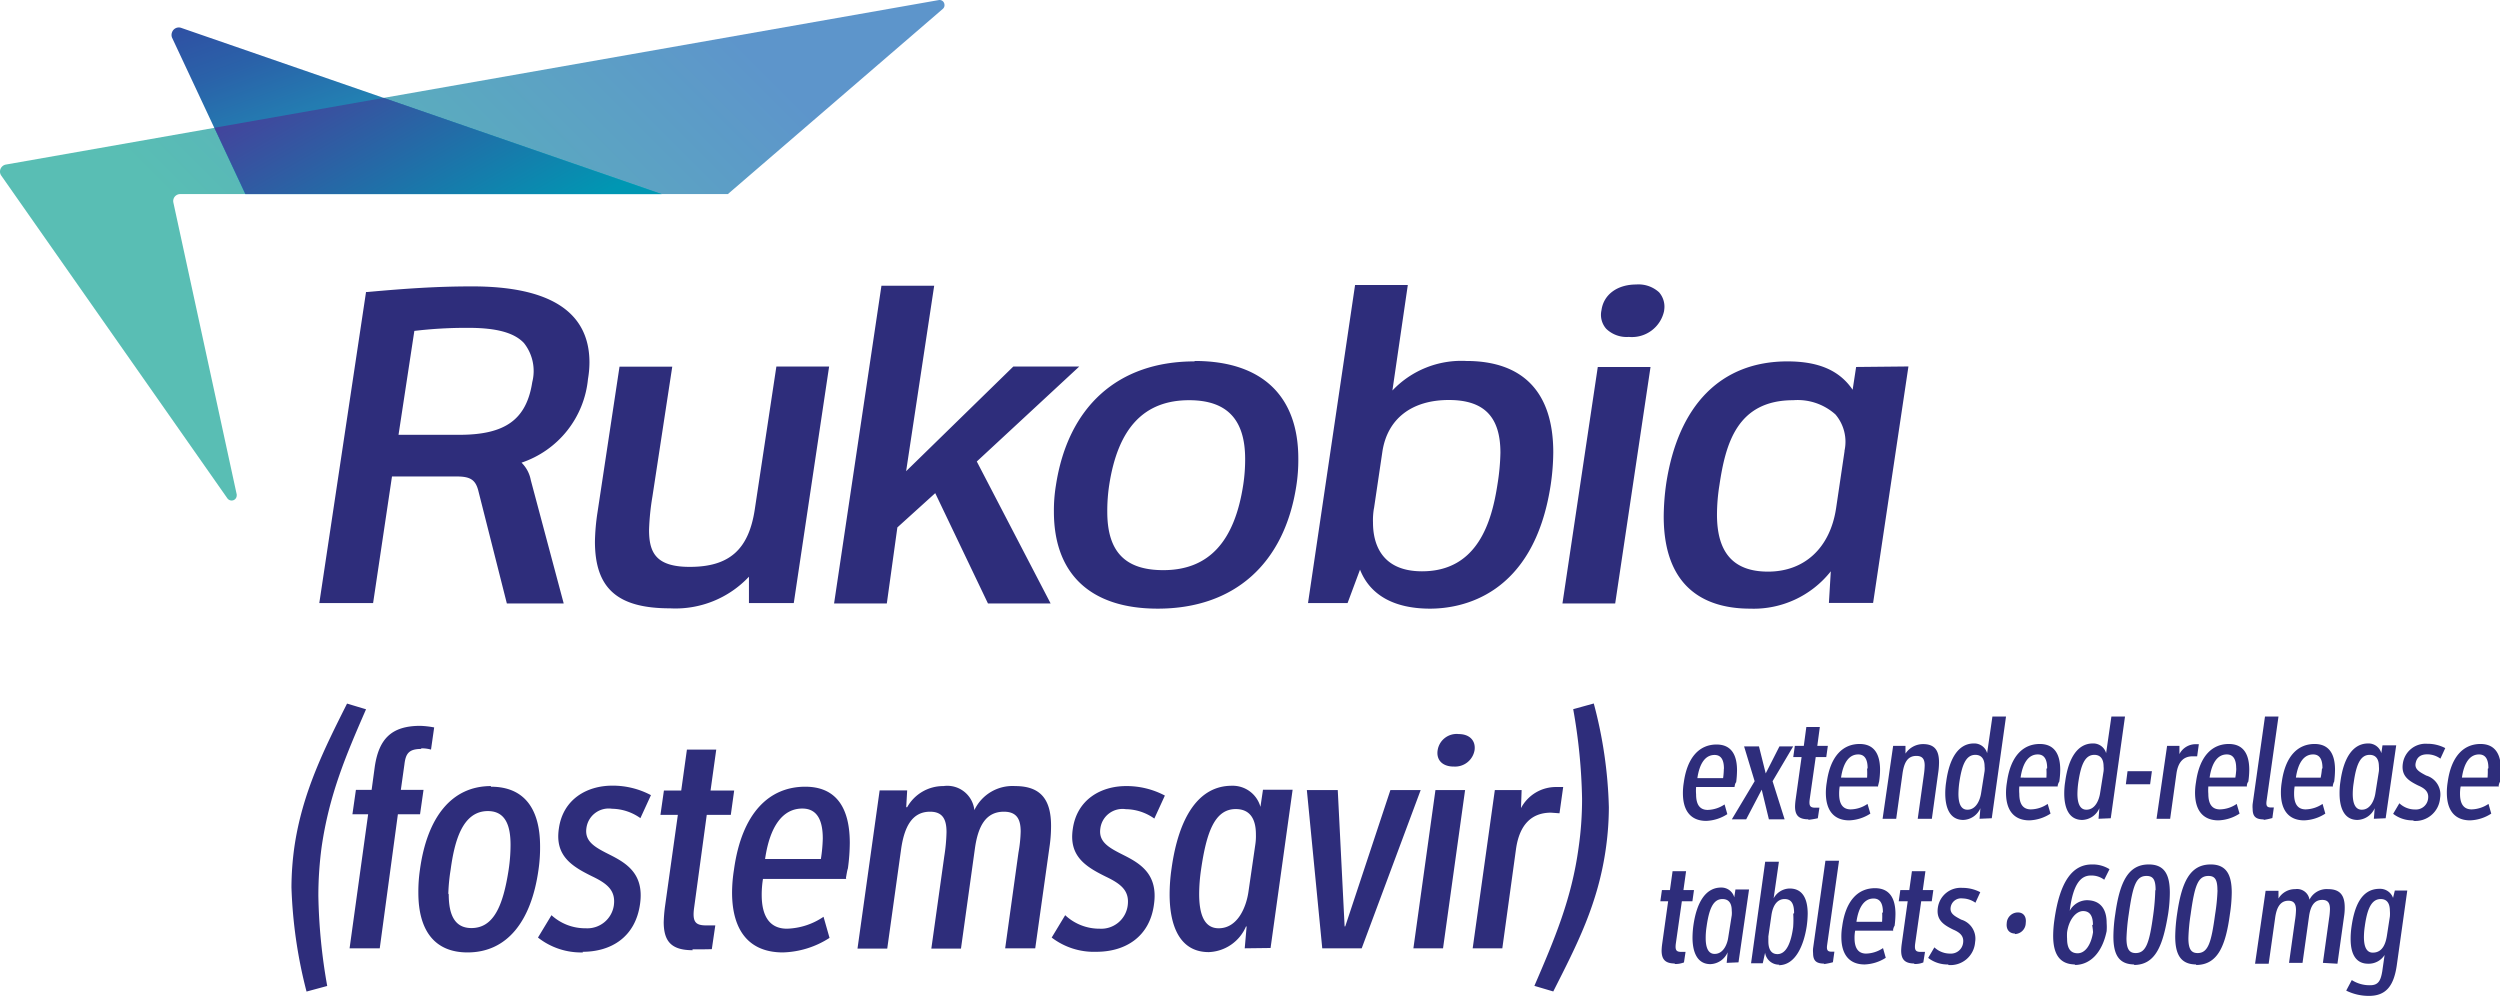 <svg id="Layer_1" data-name="Layer 1" xmlns="http://www.w3.org/2000/svg" xmlns:xlink="http://www.w3.org/1999/xlink" viewBox="0 0 237 94.46"><defs><linearGradient id="linear-gradient" x1="43.7" y1="69.39" x2="101.15" y2="11.93" gradientUnits="userSpaceOnUse"><stop offset="0.2" stop-color="#59beb4"/><stop offset="0.8" stop-color="#5d95cb"/></linearGradient><linearGradient id="linear-gradient-2" x1="74.63" y1="54.99" x2="64.18" y2="26.29" gradientUnits="userSpaceOnUse"><stop offset="0.2" stop-color="#14b8c4"/><stop offset="0.46" stop-color="#1e92b8"/><stop offset="0.82" stop-color="#2a62a9"/><stop offset="1" stop-color="#2f50a3"/></linearGradient><linearGradient id="linear-gradient-3" x1="34.61" y1="3.87" x2="47.93" y2="26.94" gradientUnits="userSpaceOnUse"><stop offset="0" stop-color="#43449c"/><stop offset="0.9" stop-color="#0097b3"/></linearGradient></defs><path d="M194.43,104.61h-3.64a4.43,4.43,0,0,0,0,.7c0,1,.38,1.47,1.1,1.47a3,3,0,0,0,1.6-.52l.26.92a3.92,3.92,0,0,1-2,.64c-1.44,0-2.21-.93-2.21-2.62a6,6,0,0,1,.08-1c.34-2.5,1.55-3.62,3.11-3.62,1.21,0,1.94.74,1.94,2.45a9.64,9.64,0,0,1-.08,1.12C194.48,104.27,194.46,104.46,194.43,104.61Zm-1-1.73c0-.73-.2-1.31-.89-1.31-.86,0-1.42.77-1.63,2.2h2.44A7,7,0,0,0,193.42,102.88Zm4.26,4.79-.68-2.81h0l-1.47,2.81h-1.36l2.16-3.61-1-3.3h1.41l.64,2.56h0l1.3-2.56h1.3l-1.95,3.3,1.14,3.61Zm3.75,0c-.92,0-1.27-.37-1.27-1.22a6.08,6.08,0,0,1,.06-.68l.56-4H200l.15-1.06H201l.24-1.79h1.28l-.24,1.79h1l-.15,1.06h-1l-.57,4c-.09.67.07.8.55.8h.37l-.15,1A7.94,7.94,0,0,1,201.43,107.72Zm6.61-3.11H204.4a4.43,4.43,0,0,0-.05.7c0,1,.38,1.47,1.1,1.47a2.9,2.9,0,0,0,1.59-.52l.27.92a3.92,3.92,0,0,1-2,.64c-1.45,0-2.22-.93-2.22-2.62a6.06,6.06,0,0,1,.09-1c.34-2.5,1.55-3.62,3.11-3.62,1.21,0,1.94.74,1.94,2.45a8,8,0,0,1-.09,1.12C208.09,104.27,208.06,104.46,208,104.61Zm-1-1.73c0-.73-.21-1.31-.89-1.31-.86,0-1.42.77-1.63,2.2H207A7,7,0,0,0,207,102.88Zm4.75,4.79.58-4.15a7.17,7.17,0,0,0,.08-.89c0-.54-.15-.92-.79-.92-.86,0-1.18.68-1.32,1.73l-.59,4.23h-1.29l1-6.91h1.17l0,.73h0a2,2,0,0,1,1.66-.9c1.15,0,1.52.65,1.52,1.74a7.1,7.1,0,0,1-.09,1.06l-.59,4.28Zm5.86,0,.08-1h0a1.84,1.84,0,0,1-1.62,1.11c-1.27,0-1.71-1.14-1.71-2.52a7.11,7.11,0,0,1,.09-1.11c.31-2.3,1.21-3.62,2.62-3.62a1.26,1.26,0,0,1,1.26.92h0l.5-3.47h1.29l-1.35,9.64Zm.48-4.52a2.22,2.22,0,0,0,0-.44c0-.7-.29-1.1-.88-1.1-.91,0-1.28,1-1.52,2.64a8.43,8.43,0,0,0-.08,1.06c0,.9.23,1.5.85,1.5.83,0,1.2-.91,1.3-1.58Zm6.93,1.46h-3.64a4.43,4.43,0,0,0,0,.7c0,1,.38,1.47,1.1,1.47a2.9,2.9,0,0,0,1.59-.52l.27.92a3.92,3.92,0,0,1-2,.64c-1.45,0-2.22-.93-2.22-2.62a6.06,6.06,0,0,1,.09-1c.34-2.5,1.55-3.62,3.11-3.62,1.21,0,1.94.74,1.94,2.45a8,8,0,0,1-.09,1.12C225.1,104.27,225.07,104.46,225.05,104.61Zm-1-1.73c0-.73-.21-1.31-.89-1.31-.86,0-1.42.77-1.63,2.2H224A7,7,0,0,0,224,102.88Zm4.87,4.79.08-1h0a1.84,1.84,0,0,1-1.62,1.11c-1.27,0-1.71-1.14-1.71-2.52a7.11,7.11,0,0,1,.09-1.11c.31-2.3,1.21-3.62,2.62-3.62a1.26,1.26,0,0,1,1.26.92h0l.5-3.47h1.29l-1.35,9.64Zm.48-4.52a2.22,2.22,0,0,0,0-.44c0-.7-.29-1.1-.88-1.1-.91,0-1.28,1-1.52,2.64a8.43,8.43,0,0,0-.08,1.06c0,.9.24,1.5.85,1.5.83,0,1.2-.91,1.3-1.58Zm2.11,1.25.16-1.24H234l-.17,1.24Zm6.32-2.65c-.84,0-1.36.52-1.52,1.61l-.6,4.31h-1.29l1-6.91h1.17l0,.78h0a1.72,1.72,0,0,1,1.56-.94h.28l-.16,1.15Zm5.14,2.86h-3.64a4.43,4.43,0,0,0,0,.7c0,1,.38,1.47,1.1,1.47a2.9,2.9,0,0,0,1.59-.52l.27.92a3.92,3.92,0,0,1-2,.64c-1.45,0-2.22-.93-2.22-2.62a6.06,6.06,0,0,1,.09-1c.34-2.5,1.55-3.62,3.11-3.62,1.21,0,1.94.74,1.94,2.45a8,8,0,0,1-.09,1.12C243,104.27,243,104.46,243,104.61Zm-1-1.73c0-.73-.21-1.31-.89-1.31-.86,0-1.42.77-1.63,2.2h2.44A7,7,0,0,0,242,102.88Zm2.63,4.85c-.76,0-1.07-.26-1.07-1a2.57,2.57,0,0,1,0-.45l1.17-8.3H246l-1.13,8c-.07.5.07.62.43.62h.26l-.14,1A6.52,6.52,0,0,1,244.58,107.73Zm6.55-3.12h-3.64a4.43,4.43,0,0,0-.05.7c0,1,.38,1.47,1.1,1.47a3,3,0,0,0,1.6-.52l.26.92a3.92,3.92,0,0,1-2,.64c-1.44,0-2.21-.93-2.21-2.62a6,6,0,0,1,.08-1c.34-2.5,1.55-3.62,3.11-3.62,1.21,0,1.94.74,1.94,2.45a9.64,9.64,0,0,1-.08,1.12C251.18,104.27,251.16,104.46,251.13,104.61Zm-1-1.73c0-.73-.2-1.31-.89-1.31-.86,0-1.42.77-1.63,2.2H250A7,7,0,0,0,250.12,102.88Zm4.87,4.79.08-1h0a1.86,1.86,0,0,1-1.63,1.11c-1.26,0-1.7-1.14-1.7-2.52a7.08,7.08,0,0,1,.08-1.11c.31-2.3,1.21-3.62,2.63-3.62a1.26,1.26,0,0,1,1.25.92h0l.11-.74h1.3l-1,6.91Zm.48-4.52a2.22,2.22,0,0,0,0-.44c0-.7-.29-1.1-.88-1.1-.91,0-1.28,1-1.51,2.64a7,7,0,0,0-.09,1.06c0,.9.24,1.5.86,1.5.82,0,1.19-.91,1.29-1.58Zm3.3,4.67a3,3,0,0,1-1.95-.62l.59-1a2.16,2.16,0,0,0,1.5.59,1.16,1.16,0,0,0,1.22-1c.1-.66-.29-1-.95-1.28-.86-.43-1.62-.88-1.44-2.08a2.18,2.18,0,0,1,2.32-1.87,3.62,3.62,0,0,1,1.7.41l-.46,1a2.12,2.12,0,0,0-1.24-.41c-.63,0-1,.27-1.11.85s.4.84,1,1.16a1.87,1.87,0,0,1,1.32,2.13A2.35,2.35,0,0,1,258.77,107.82Zm8.08-3.21h-3.63a3.55,3.55,0,0,0-.06.7c0,1,.39,1.47,1.1,1.47a3,3,0,0,0,1.6-.52l.26.92a3.92,3.92,0,0,1-2,.64c-1.44,0-2.21-.93-2.21-2.62a6,6,0,0,1,.08-1c.34-2.5,1.55-3.62,3.11-3.62,1.21,0,1.94.74,1.94,2.45a9.64,9.64,0,0,1-.08,1.12C266.9,104.27,266.88,104.46,266.85,104.61Zm-1-1.73c0-.73-.2-1.31-.89-1.31-.85,0-1.42.77-1.62,2.2h2.43A7,7,0,0,0,265.84,102.88Zm-77.11,18.51c-.92,0-1.27-.38-1.27-1.23a5.92,5.92,0,0,1,.06-.67l.56-4h-.74l.15-1.06h.76l.25-1.79h1.28l-.25,1.79h1l-.15,1.06h-1l-.57,4c-.09.68.07.8.55.8h.37l-.15,1C189.27,121.37,189.05,121.39,188.73,121.39Zm4.9-.06.09-1h0a1.86,1.86,0,0,1-1.63,1.12c-1.26,0-1.7-1.15-1.7-2.52a8.81,8.81,0,0,1,.08-1.12c.32-2.3,1.21-3.62,2.63-3.62a1.26,1.26,0,0,1,1.25.93h0l.11-.75h1.29l-1,6.91Zm.48-4.51a2.27,2.27,0,0,0,0-.44c0-.71-.29-1.1-.88-1.1-.91,0-1.28,1-1.51,2.64a6.81,6.81,0,0,0-.08,1.06c0,.89.23,1.5.85,1.5.82,0,1.2-.91,1.29-1.58Zm4.52,4.68a1.33,1.33,0,0,1-1.36-1.13h0l-.22,1H196l1.34-9.63h1.3l-.5,3.47h0a1.77,1.77,0,0,1,1.52-.93c1.16,0,1.71.87,1.71,2.41a9.09,9.09,0,0,1-.1,1.21C201,119.58,200.23,121.5,198.63,121.5Zm1.39-4.88c0-.85-.23-1.34-.9-1.34s-1.11.56-1.25,1.54l-.29,2c0,.16,0,.32,0,.47,0,.67.22,1.21.86,1.21.86,0,1.3-1.13,1.49-2.56A9.23,9.23,0,0,0,200,116.62Zm2.87,4.78c-.76,0-1.07-.26-1.07-1a2.42,2.42,0,0,1,0-.45l1.17-8.3h1.29l-1.13,8c-.07.5.07.62.43.62h.26l-.14,1A6.63,6.63,0,0,1,202.89,121.4Zm6.55-3.12h-3.63a3.49,3.49,0,0,0-.06.7c0,1,.39,1.47,1.1,1.47a3,3,0,0,0,1.6-.52l.26.92a4,4,0,0,1-2,.63c-1.44,0-2.21-.92-2.21-2.61a5.82,5.82,0,0,1,.08-1c.34-2.51,1.55-3.62,3.11-3.62,1.21,0,1.94.74,1.94,2.45a9.34,9.34,0,0,1-.08,1.11C209.49,117.93,209.47,118.12,209.44,118.28Zm-1-1.74c0-.73-.2-1.31-.89-1.31-.85,0-1.42.78-1.62,2.21h2.43A7.15,7.15,0,0,0,208.43,116.54Zm3,4.85c-.92,0-1.27-.38-1.27-1.23a5.92,5.92,0,0,1,.06-.67l.56-4H210l.15-1.06H211l.25-1.79h1.28l-.25,1.79h1l-.15,1.06h-1l-.57,4c-.09.68.07.8.55.8h.38l-.16,1C212,121.37,211.75,121.39,211.43,121.39Zm3.24.09a3,3,0,0,1-1.95-.62l.59-1a2.16,2.16,0,0,0,1.5.59,1.16,1.16,0,0,0,1.22-1c.1-.66-.29-1-.95-1.28-.86-.43-1.62-.88-1.44-2.08a2.18,2.18,0,0,1,2.32-1.87,3.62,3.62,0,0,1,1.7.41l-.46,1a2.19,2.19,0,0,0-1.24-.41,1,1,0,0,0-1.11.86c-.08.59.4.83,1,1.15a1.88,1.88,0,0,1,1.32,2.13A2.34,2.34,0,0,1,214.67,121.48Zm6.29-2.93c-.53,0-.87-.37-.79-1a1.06,1.06,0,0,1,1.06-1c.51,0,.82.38.74,1A1.06,1.06,0,0,1,221,118.55Zm5.71,2.93c-1.5,0-2.1-1-2.1-2.71a10.9,10.9,0,0,1,.12-1.53c.52-3.71,1.76-5.24,3.55-5.24a3,3,0,0,1,1.67.45l-.5,1a2,2,0,0,0-1.27-.4c-.88,0-1.67.67-2,3.34h0a1.9,1.9,0,0,1,1.61-1c1.24,0,1.89.77,1.89,2.16a5.23,5.23,0,0,1,0,.77C229.3,120.27,228.19,121.48,226.67,121.48Zm1.67-3.77c0-.8-.28-1.29-.93-1.29s-1.34.76-1.52,2a4.74,4.74,0,0,0,0,.63c0,.84.28,1.37,1,1.37s1.28-.8,1.46-2A5.7,5.7,0,0,0,228.34,117.71Zm3.94,3.77c-1.53,0-2-1-2-2.65a14.67,14.67,0,0,1,.18-2.14c.42-3,1.21-4.69,3.17-4.69,1.48,0,2,.94,2,2.68a14,14,0,0,1-.16,2C235.05,119.6,234.37,121.48,232.28,121.48Zm2-7.06c0-1-.25-1.33-.86-1.33-1,0-1.3.91-1.69,3.66a20.17,20.17,0,0,0-.21,2.24c0,1,.25,1.41.87,1.41,1,0,1.31-1,1.67-3.65A20.32,20.32,0,0,0,234.32,114.42Zm3.86,7.06c-1.52,0-2-1-2-2.65a16.21,16.21,0,0,1,.18-2.14c.43-3,1.21-4.69,3.18-4.69,1.47,0,2,.94,2,2.68a14.19,14.19,0,0,1-.17,2C241,119.6,240.28,121.48,238.18,121.48Zm2-7.06c0-1-.25-1.33-.85-1.33-1,0-1.31.91-1.69,3.66a18,18,0,0,0-.21,2.24c0,1,.25,1.41.87,1.41,1,0,1.3-1,1.66-3.65A18.26,18.26,0,0,0,240.22,114.42Zm10,6.91.58-4.17a6.61,6.61,0,0,0,.09-.93c0-.51-.15-.87-.73-.87-.78,0-1.13.62-1.26,1.61l-.61,4.36H247l.56-4a7.1,7.1,0,0,0,.1-1c0-.53-.15-.89-.72-.89-.78,0-1.13.66-1.26,1.65l-.61,4.32h-1.29l1-6.91H246l0,.73h0a1.82,1.82,0,0,1,1.59-.89,1.19,1.19,0,0,1,1.35,1,1.82,1.82,0,0,1,1.77-1c1.1,0,1.57.56,1.57,1.73a5.06,5.06,0,0,1-.06.83l-.63,4.51Zm7,.26c-.28,1.9-1,2.87-2.63,2.87a4.82,4.82,0,0,1-2.16-.5l.53-1a3.12,3.12,0,0,0,1.74.49c.77,0,1-.42,1.15-1.33l.22-1.54h0a1.78,1.78,0,0,1-1.56.83c-1.06,0-1.66-.77-1.66-2.34a7.82,7.82,0,0,1,.08-1.14c.25-1.78.85-3.62,2.66-3.62a1.3,1.3,0,0,1,1.28.86h0l.17-.7h1.18Zm-.65-4.66a3.08,3.08,0,0,0,0-.53c0-.59-.19-1.12-.87-1.12-.93,0-1.3,1.07-1.51,2.6a7,7,0,0,0-.08,1c0,.74.16,1.48.84,1.48,1,0,1.25-1,1.35-1.68ZM59.06,124a44.85,44.85,0,0,1-1.43-9.87,28.5,28.5,0,0,1,.27-3.79c.75-5.21,2.87-9.39,5-13.64l1.8.54c-1.86,4.27-3.5,8.07-4.22,13.13a34.91,34.91,0,0,0-.3,4.54,53.44,53.44,0,0,0,.84,8.56Zm10.87-23c-1.2,0-1.47.47-1.59,1.46L68,104.88h2.15l-.33,2.31H67.72L66,119.9H63.14l1.76-12.71H63.41l.33-2.31h1.49l.3-2.21c.39-2.6,1.56-3.86,4.31-3.86a8.43,8.43,0,0,1,1.32.15l-.3,2.1A3.44,3.44,0,0,0,69.93,100.94Zm6.61,3.58c3.14,0,4.66,2.07,4.66,5.66a14.48,14.48,0,0,1-.15,2.21c-.69,4.93-3,7.84-6.73,7.84-3.11,0-4.66-2.07-4.66-5.66a14.35,14.35,0,0,1,.15-2.18C70.49,107.46,72.83,104.52,76.54,104.52Zm-4,10.2c0,2,.6,3.2,2.15,3.2,2.1,0,3-2.09,3.53-5.53a16,16,0,0,0,.18-2.36c0-1.77-.45-3.2-2.15-3.2-2.43,0-3.17,2.9-3.53,5.56A17.17,17.17,0,0,0,72.5,114.72Zm12.73,5.51A6.59,6.59,0,0,1,81,118.88l1.28-2.12A4.73,4.73,0,0,0,85.52,118a2.54,2.54,0,0,0,2.67-2.15c.2-1.44-.63-2.09-2.07-2.78-1.88-.93-3.53-1.92-3.14-4.52.39-2.81,2.69-4.07,5.06-4.07a7.72,7.72,0,0,1,3.67.9l-1,2.18a4.76,4.76,0,0,0-2.69-.89,2.13,2.13,0,0,0-2.43,1.85c-.18,1.29.87,1.83,2.22,2.51,1.61.81,3.26,1.83,2.87,4.64C90.25,118.85,87.92,120.23,85.23,120.23Zm10.4-.21c-2,0-2.75-.81-2.75-2.67a14.49,14.49,0,0,1,.12-1.46l1.22-8.7H92.61l.33-2.31h1.64l.54-3.88H97.9l-.54,3.88H99.6l-.32,2.31H97L95.81,116c-.21,1.46.15,1.73,1.19,1.73h.81l-.33,2.25C96.79,120,96.31,120,95.63,120Zm14.56-6.76h-7.9a9.37,9.37,0,0,0-.12,1.52c0,2.13.84,3.2,2.39,3.2a6.46,6.46,0,0,0,3.47-1.13l.57,2a8.55,8.55,0,0,1-4.42,1.38c-3.15,0-4.82-2-4.82-5.69a14.26,14.26,0,0,1,.18-2.15c.75-5.44,3.38-7.87,6.76-7.87,2.63,0,4.22,1.62,4.22,5.33a18.42,18.42,0,0,1-.18,2.42C110.31,112.51,110.25,112.93,110.19,113.26ZM108,109.49c0-1.59-.45-2.84-1.94-2.84-1.85,0-3.08,1.67-3.53,4.78h5.29A14.58,14.58,0,0,0,108,109.49Zm17.29,10.41,1.26-9.07a12.84,12.84,0,0,0,.21-2c0-1.11-.33-1.88-1.59-1.88-1.7,0-2.45,1.34-2.75,3.5l-1.32,9.48h-2.81l1.23-8.77a16.65,16.65,0,0,0,.21-2.27c0-1.17-.33-1.94-1.56-1.94-1.7,0-2.45,1.43-2.75,3.59l-1.31,9.39h-2.82l2.1-15H116l-.09,1.59H116a3.91,3.91,0,0,1,3.44-2,2.58,2.58,0,0,1,2.93,2.28,4,4,0,0,1,3.86-2.28c2.39,0,3.41,1.23,3.41,3.77a13.24,13.24,0,0,1-.12,1.8l-1.38,9.81Zm8.65.33a6.58,6.58,0,0,1-4.24-1.35l1.28-2.12a4.73,4.73,0,0,0,3.26,1.28,2.53,2.53,0,0,0,2.66-2.15c.21-1.44-.62-2.09-2.06-2.78-1.88-.93-3.53-1.92-3.14-4.52.39-2.81,2.69-4.07,5.05-4.07a7.74,7.74,0,0,1,3.68.9l-1,2.18a4.76,4.76,0,0,0-2.7-.89,2.12,2.12,0,0,0-2.42,1.85c-.18,1.29.87,1.83,2.22,2.51,1.61.81,3.26,1.83,2.87,4.64C139,118.85,136.64,120.23,133.94,120.23ZM148,119.9l.18-2.07h-.06a4,4,0,0,1-3.53,2.43c-2.75,0-3.71-2.49-3.71-5.48a17.05,17.05,0,0,1,.18-2.42c.69-5,2.63-7.87,5.71-7.87a2.73,2.73,0,0,1,2.72,2h0l.24-1.62h2.81l-2.09,15Zm1-9.81a5.32,5.32,0,0,0,.06-1c0-1.53-.62-2.39-1.91-2.39-2,0-2.78,2.21-3.29,5.74a16.41,16.41,0,0,0-.18,2.3c0,2,.51,3.26,1.85,3.26,1.8,0,2.61-2,2.82-3.44Zm10.09,9.81h-3.74l-1.46-15h2.93l.65,12.92h.06l4.28-12.92h2.87Zm4.9,0,2.09-15h2.81l-2.09,15Zm3.82-17.23c-1.07,0-1.67-.63-1.52-1.56a1.82,1.82,0,0,1,2-1.52c1,0,1.62.6,1.5,1.52A1.87,1.87,0,0,1,167.85,102.67Zm9.22,4.37c-1.83,0-3,1.13-3.32,3.5l-1.29,9.36h-2.81l2.1-15h2.54l-.06,1.71h0a3.74,3.74,0,0,1,3.38-2h.62l-.35,2.49Zm-1.57,16.42c1.95-4.52,3.53-8.26,4.19-13.1a32.13,32.13,0,0,0,.33-4.64,53.21,53.21,0,0,0-.84-8.49l1.95-.54a41.93,41.93,0,0,1,1.43,9.84,28.41,28.41,0,0,1-.27,3.8c-.74,5.38-2.78,9.27-5,13.66ZM74.76,57.15c-3.33,0-6.26.2-9.9.53H64.7L60.27,87.17h5.1l1.79-12H73.3c1.33,0,1.81.34,2.07,1.45l2.68,10.59h5.39L80.32,75.52a3.12,3.12,0,0,0-.88-1.66,9.3,9.3,0,0,0,6.3-7.93,9.38,9.38,0,0,0,.14-1.57C85.88,59.57,82.14,57.15,74.76,57.15Zm5.7,9.07c-.55,3.55-2.55,5-6.92,5H67.78l1.5-9.85a41.5,41.5,0,0,1,5.11-.29c2.69,0,4.36.46,5.28,1.44A4.27,4.27,0,0,1,80.46,66.22Zm23.14-1.47h5l-3.35,22.42H101l0-2.5a9.55,9.55,0,0,1-7.48,3c-5,0-7.12-1.9-7.12-6.34a20.55,20.55,0,0,1,.24-2.74l2.09-13.83h5L91.85,77.07a23.45,23.45,0,0,0-.32,3.16c0,2.16.65,3.51,3.86,3.51,3.74,0,5.58-1.63,6.16-5.43Zm19,9,7,13.46h-5.94l-5-10.46L115.07,80l-1,7.21h-5l4.49-30.12h5L115.9,74.67l10.16-9.92h6.25Zm20.64-9.49c-7.26,0-12,4.29-13.14,11.76a14.66,14.66,0,0,0-.19,2.49c0,5.92,3.49,9.19,9.84,9.19,7.24,0,12-4.24,13.14-11.63a15.82,15.82,0,0,0,.19-2.57C153.09,67.5,149.6,64.22,143.25,64.22ZM135.15,76c.83-5.43,3.31-8.06,7.58-8.06,3.58,0,5.31,1.82,5.31,5.57a15.91,15.91,0,0,1-.18,2.44h0c-.83,5.45-3.31,8.1-7.58,8.1-3.62,0-5.31-1.75-5.31-5.53A16.5,16.5,0,0,1,135.15,76ZM169,64.22a9,9,0,0,0-7,2.8l1.46-10h-5L154,87.17h3.75L158.93,84c.95,2.42,3.24,3.7,6.64,3.7,2.9,0,9.84-1.15,11.44-11.76a22.14,22.14,0,0,0,.24-3.06C177.25,67.2,174.4,64.22,169,64.22Zm-8.75,14,.8-5.4c.47-3.11,2.77-4.9,6.3-4.9,3.34,0,4.89,1.59,4.89,5a21.2,21.2,0,0,1-.28,3c-.54,3.54-1.88,8.24-7.15,8.24-4.05,0-4.65-2.89-4.65-4.61A6.91,6.91,0,0,1,160.25,78.18Zm27.51-18.76a3.12,3.12,0,0,1-3.35,2.48,2.78,2.78,0,0,1-2.14-.77,2,2,0,0,1-.45-1.76c.2-1.48,1.49-2.44,3.3-2.44a2.88,2.88,0,0,1,2.16.74A2.07,2.07,0,0,1,187.76,59.42Zm-6.29,5.33h5l-3.35,22.42h-5Zm24.49,0-.33,2.16c-1.24-1.83-3.22-2.69-6.18-2.69-6.29,0-10.37,4.13-11.5,11.63a23.15,23.15,0,0,0-.23,3.06c0,7.23,4.45,8.75,8.19,8.75a9.32,9.32,0,0,0,7.65-3.54l-.18,3h4.19l3.35-22.42Zm-1.1,8-.8,5.4c-.57,3.76-3,6-6.45,6-3.26,0-4.84-1.77-4.84-5.4a18,18,0,0,1,.23-2.79c.58-3.9,1.66-8.06,7-8.06a5.37,5.37,0,0,1,4,1.35A4,4,0,0,1,204.86,72.73Z" transform="translate(-30 -30)" fill="#2e2d7b"/><path d="M51.56,77.25a.51.51,0,0,0,.4.2.48.48,0,0,0,.48-.48.34.34,0,0,0,0-.1l-6-27.65a.66.66,0,0,1,.66-.82H99l20.37-17.55a.46.46,0,0,0,.16-.45.46.46,0,0,0-.55-.39L66.37,39.28l-16,2.83L30.56,45.6a.68.68,0,0,0-.55.79.66.66,0,0,0,.12.27h0Z" transform="translate(-30 -30)" fill="url(#linear-gradient)"/><path d="M66.37,39.28l-19.2-6.64a.68.68,0,0,0-.86.42.69.69,0,0,0,0,.51l4,8.54,2.94,6.29H92.73Z" transform="translate(-30 -30)" fill="url(#linear-gradient-2)"/><polygon points="36.37 9.28 62.73 18.4 23.27 18.4 20.33 12.11 36.37 9.28" fill="url(#linear-gradient-3)"/></svg>